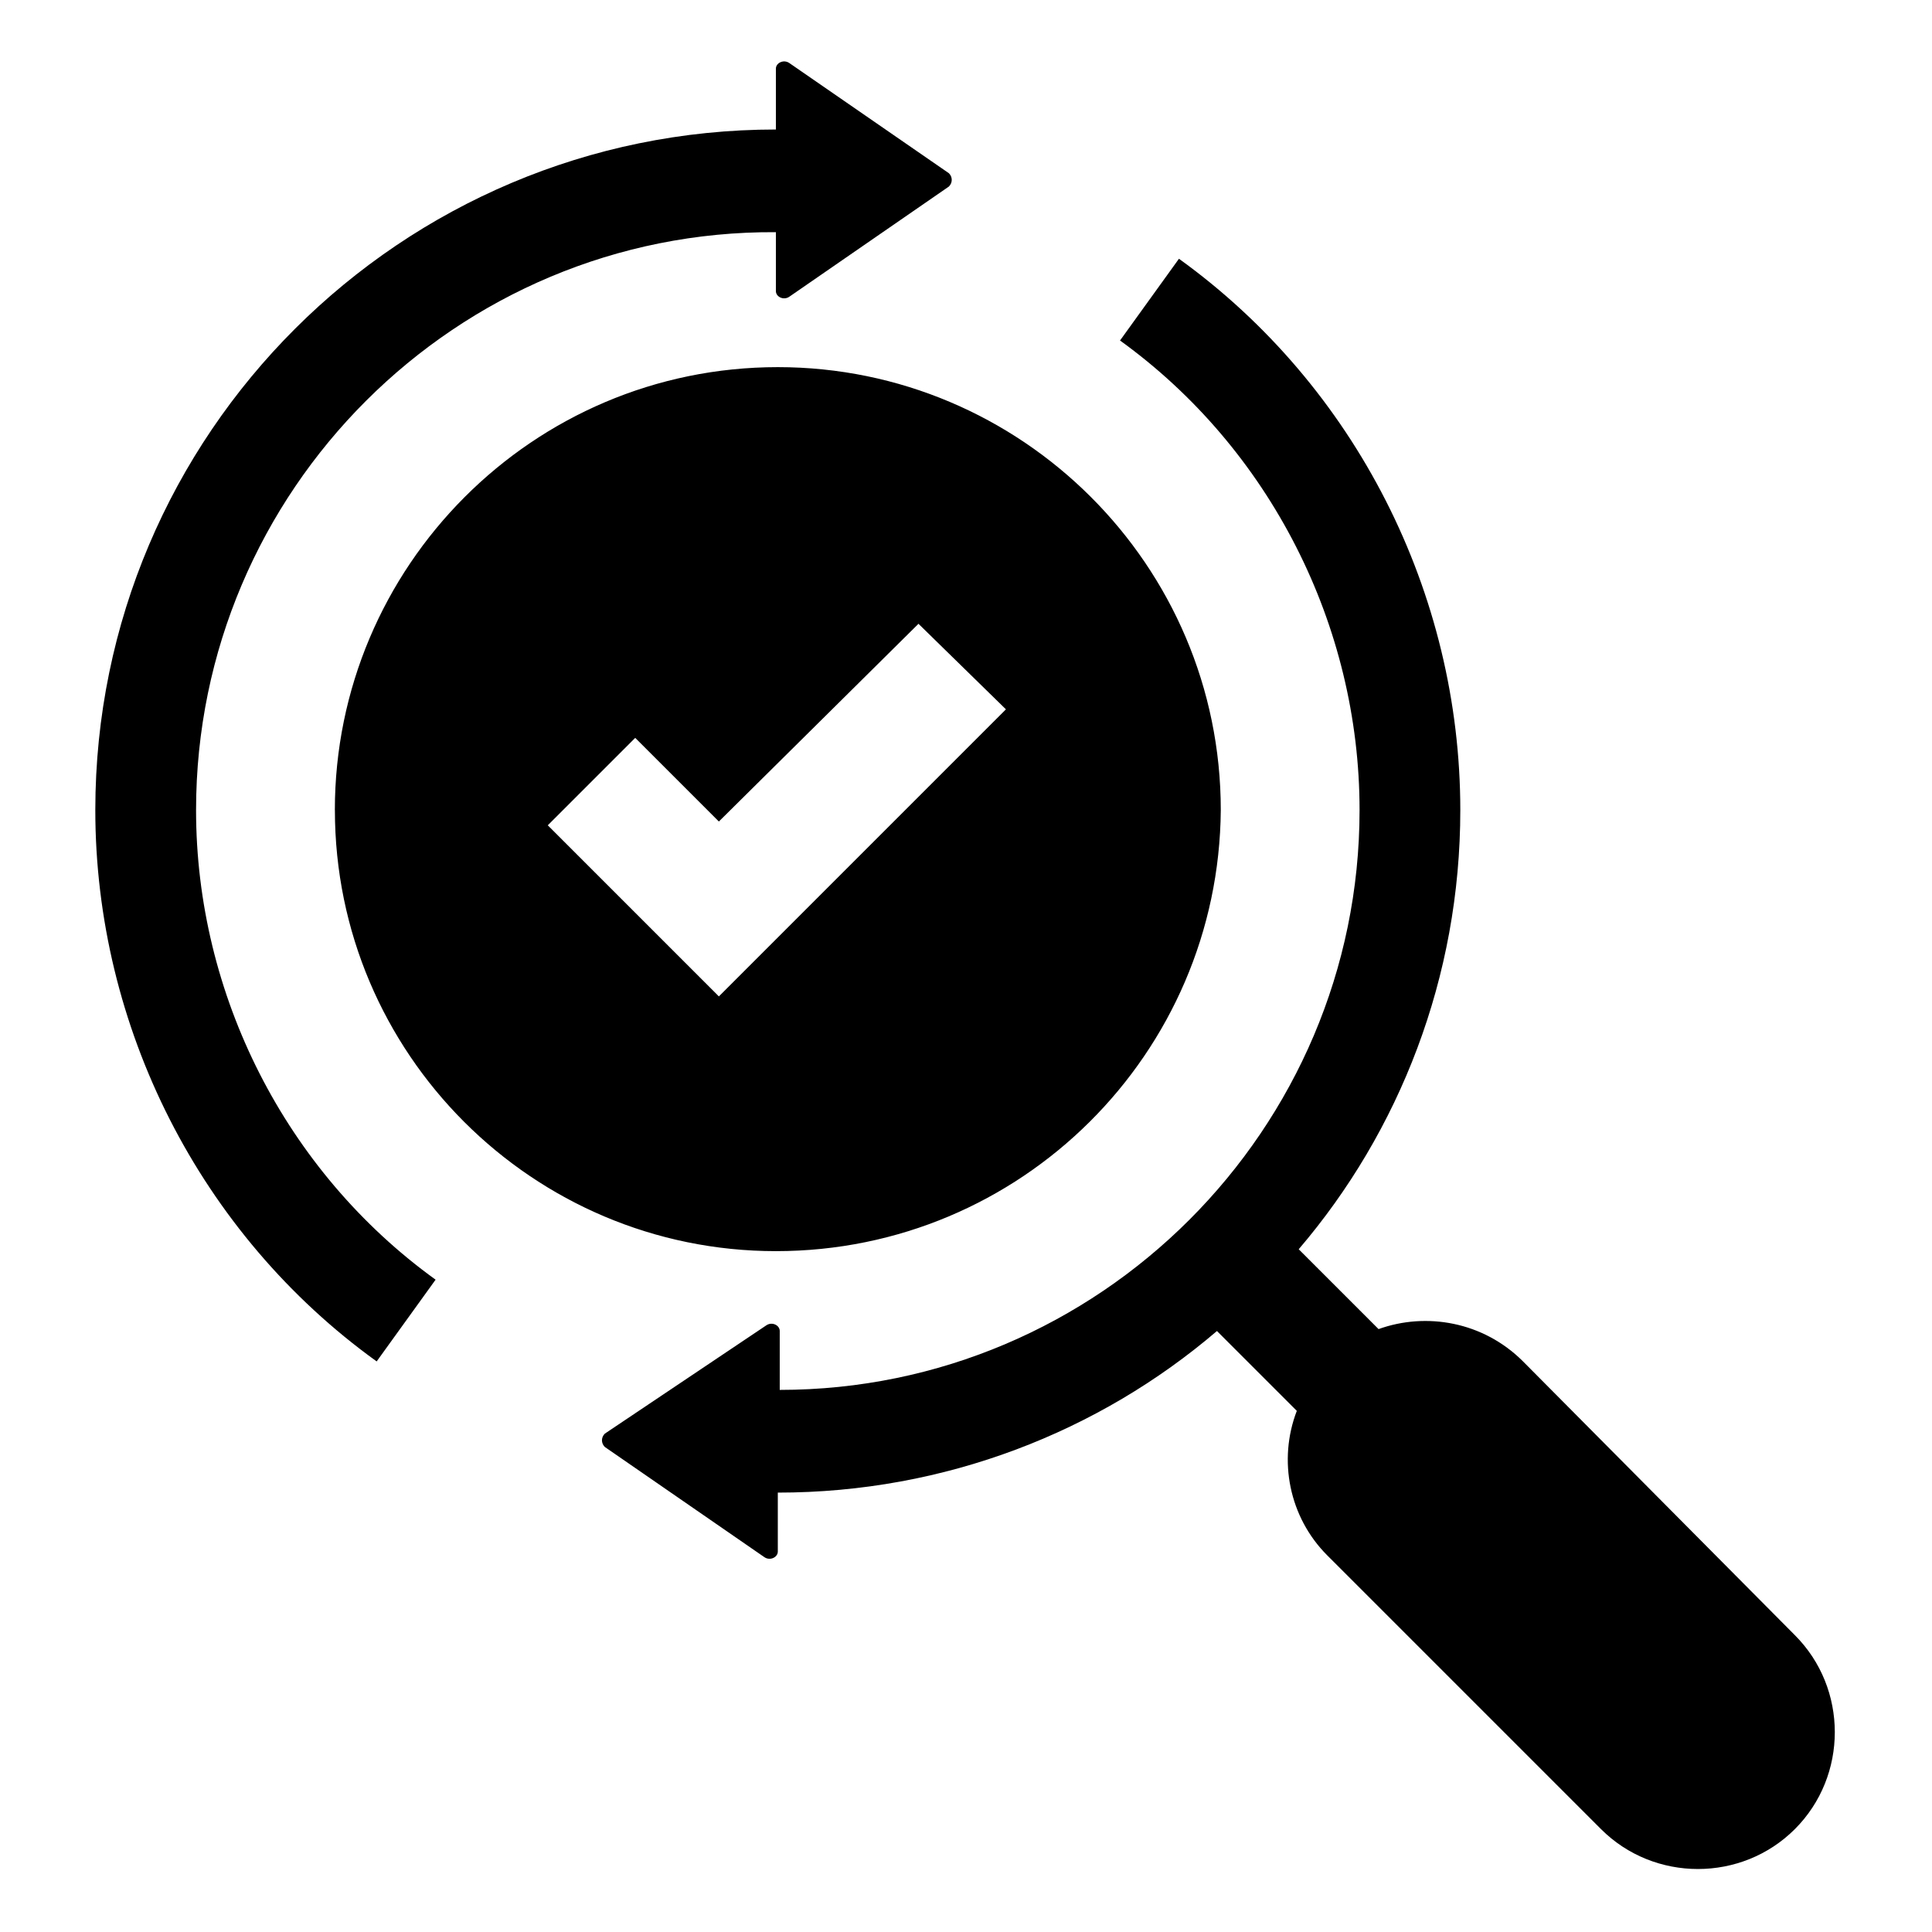 <?xml version="1.0" encoding="UTF-8"?>
<!-- Uploaded to: SVG Repo, www.svgrepo.com, Generator: SVG Repo Mixer Tools -->
<svg fill="#000000" width="800px" height="800px" version="1.1" viewBox="144 144 512 512" xmlns="http://www.w3.org/2000/svg">
 <path d="m243.82 504.79c-46.855-33.754-74.562-88.672-74.562-146.11 0-99.75 81.113-180.36 180.36-180.36v-16.125c0-1.512 2.016-2.519 3.527-1.512l42.32 29.223c1.008 1.008 1.008 2.519 0 3.527l-42.32 29.223c-1.512 1.008-3.527 0-3.527-1.512v-15.617c-84.641-0.508-153.66 68.516-153.66 153.16 0 48.871 23.68 95.723 63.48 124.44zm102.78 51.895c1.512 1.008 3.527 0 3.527-1.512v-15.617c44.336 0 85.145-16.121 116.38-42.824l21.16 21.16c-5.035 13.098-2.016 28.211 8.062 38.289l72.547 72.547c14.105 14.105 37.281 14.105 51.387 0 14.105-14.105 14.105-37.281 0-51.387l-72.043-72.551c-10.578-10.578-25.695-13.098-38.289-8.566l-21.16-21.16c26.703-31.234 42.824-72.043 42.824-116.38 0-57.434-27.711-112.35-74.562-146.11l-15.617 21.664c39.801 28.719 63.48 75.57 63.48 124.44 0 84.641-69.023 153.66-153.66 153.66v-15.617c0-1.512-2.016-2.519-3.527-1.512l-42.828 28.723c-1.008 1.008-1.008 2.519 0 3.527zm-113.86-198c0-64.488 52.395-117.39 117.39-117.39 64.488 0 117.39 52.395 117.39 117.39-0.504 64.484-52.898 116.88-117.89 116.88-64.488 0-116.88-52.398-116.88-116.88zm56.426 4.027 45.344 45.344 76.074-76.074-23.176-22.672-52.898 52.398-22.168-22.168z"/>
</svg>